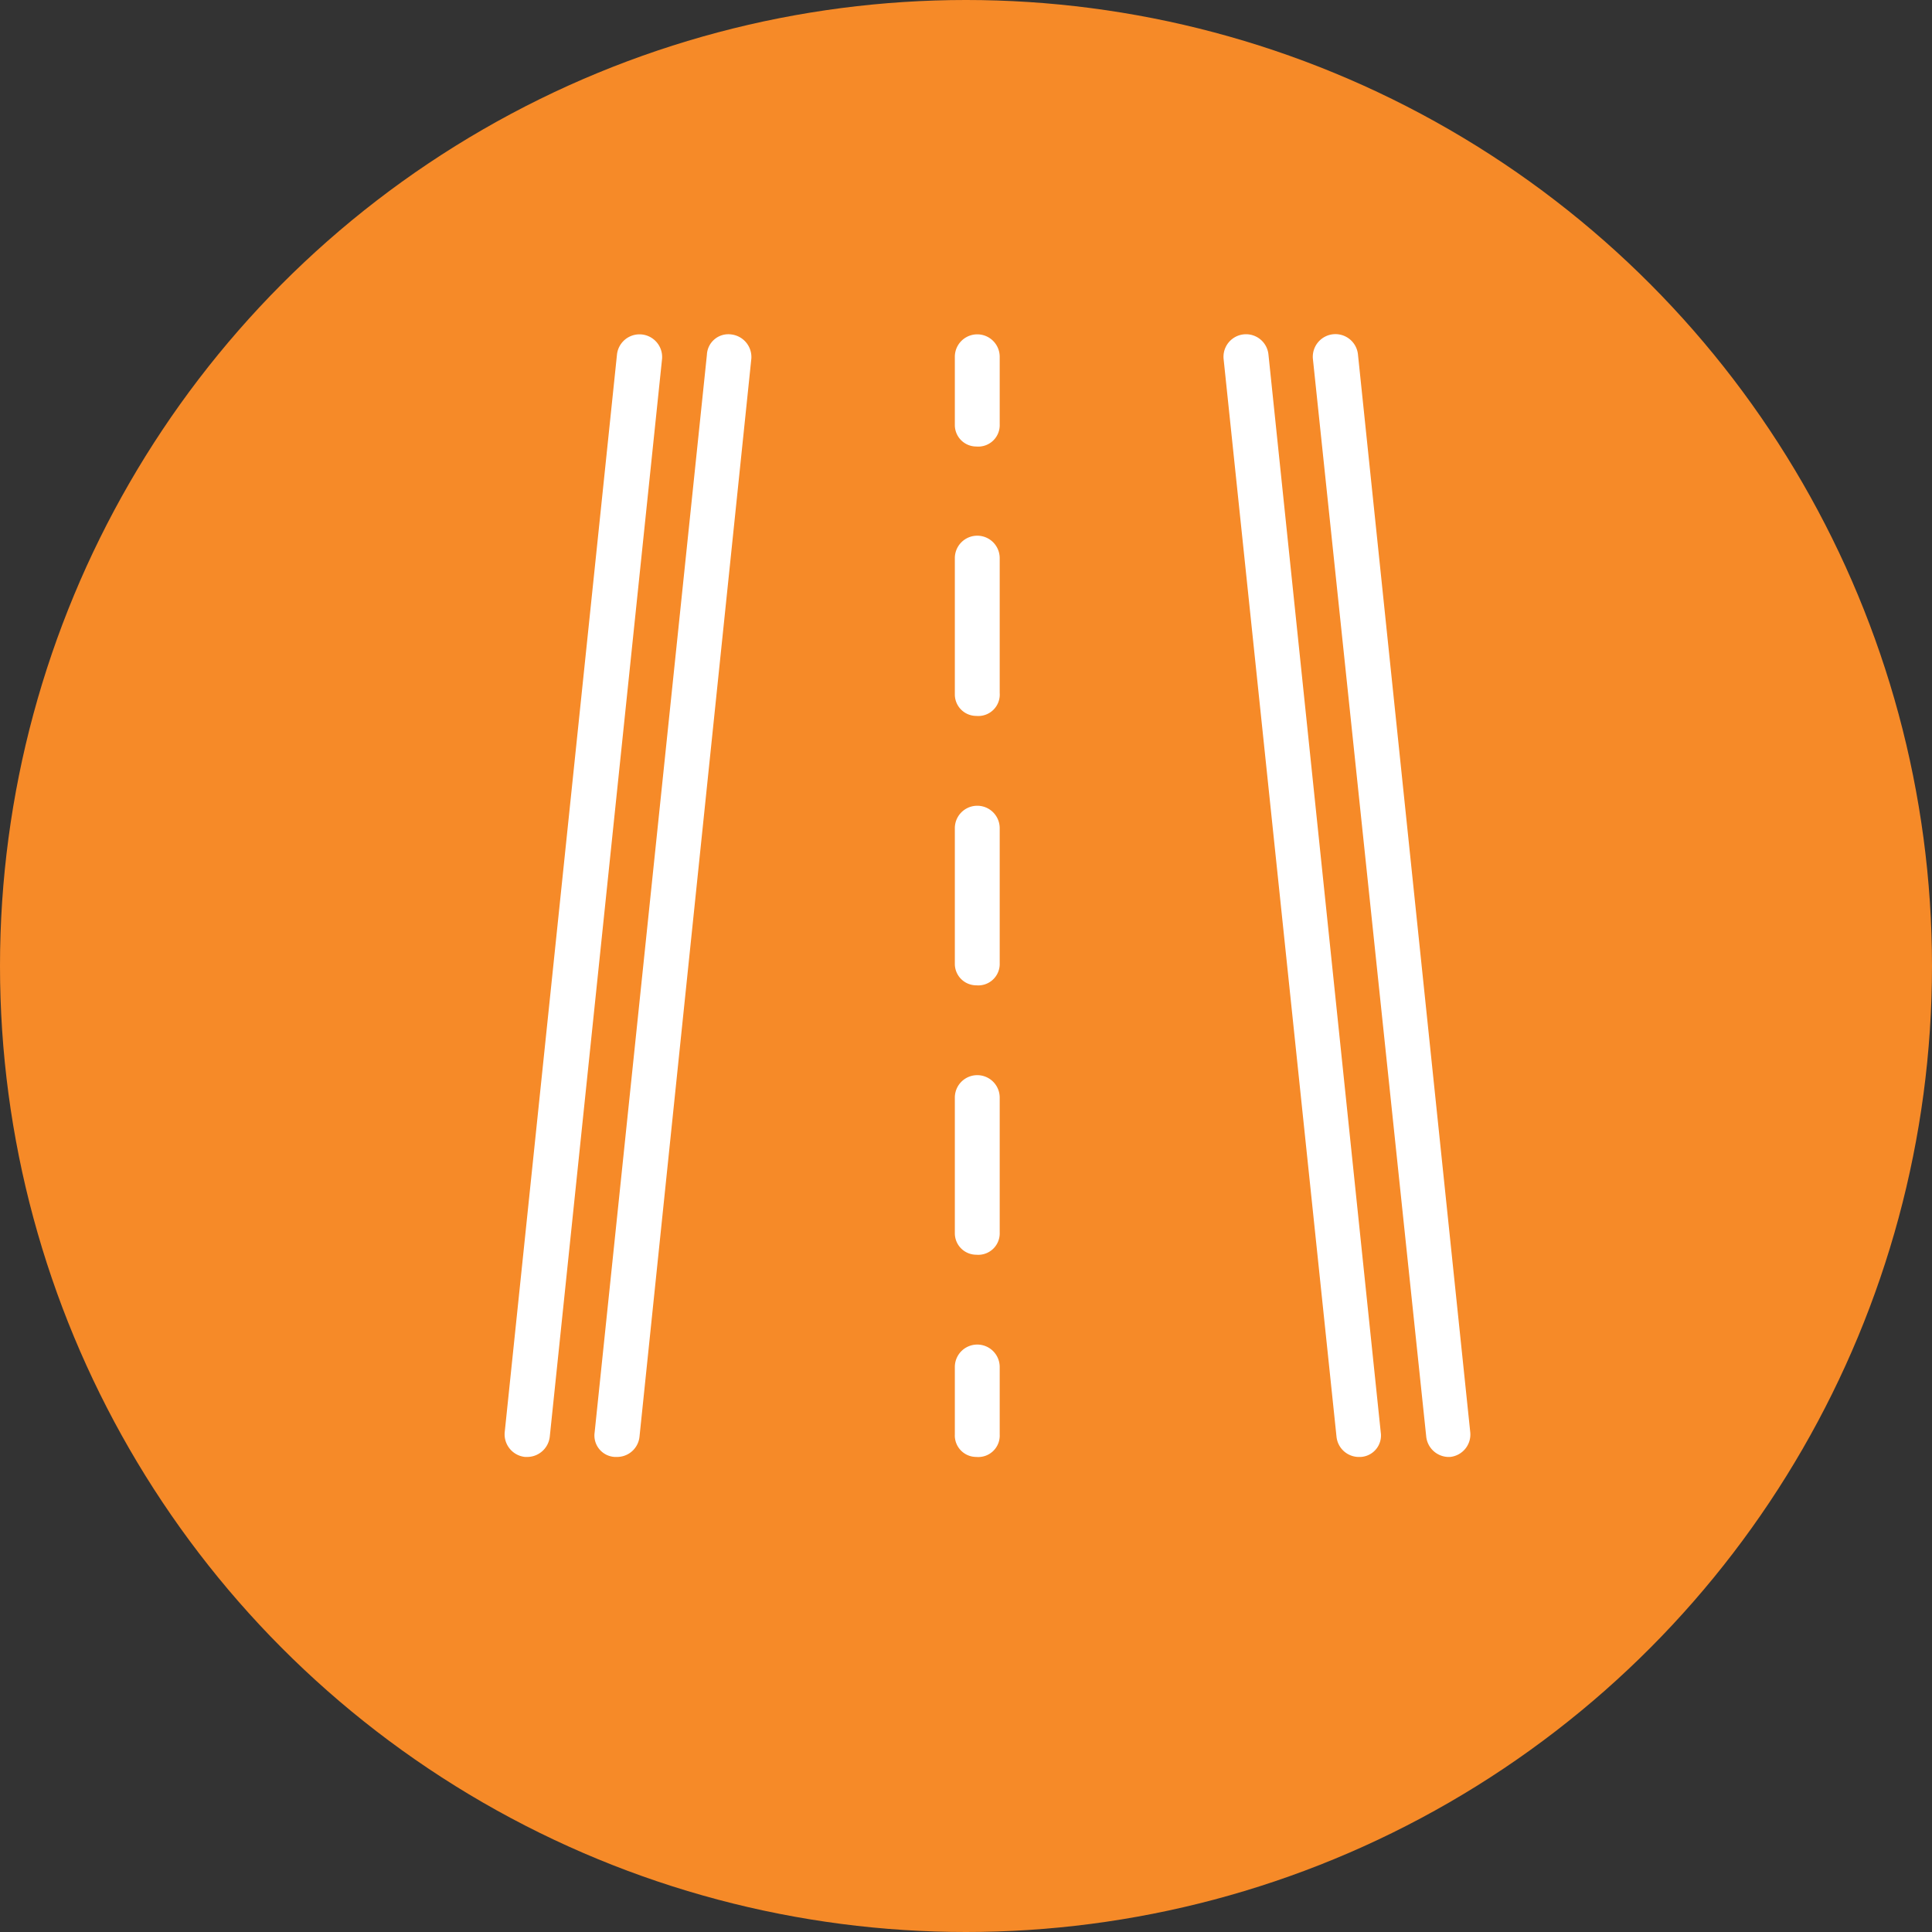 <svg xmlns="http://www.w3.org/2000/svg" viewBox="0 0 90 90"><rect x="0" y="0" width="90" height="90" fill="#333333" stroke="none"/><defs><style>.cls-1{fill:#f68a28;}.cls-2{fill:#fff;}</style></defs><g id="Camada_2" data-name="Camada 2"><g id="Camada_1-2" data-name="Camada 1"><circle class="cls-1" cx="45" cy="45" r="45"/><path class="cls-2" d="M67.44,67.87a1.06,1.06,0,0,1-1-.94L61.16,16.72a1.05,1.05,0,1,1,2.1-.2l5.23,50.2a1.05,1.05,0,0,1-.94,1.15h-.11Z"/><path class="cls-2" d="M63.26,67.87a1.05,1.05,0,0,1-1-.94L57,16.72a1,1,0,1,1,2.09-.2l5.23,50.2a1,1,0,0,1-.93,1.15h-.11Z"/><path class="cls-2" d="M28.74,67.87h-.1a1,1,0,0,1-.94-1.14h0l5.23-50.2a1,1,0,0,1,1.14-.95h0A1.06,1.06,0,0,1,35,16.71h0L29.79,66.93A1.05,1.05,0,0,1,28.74,67.87Z"/><path class="cls-2" d="M24.56,67.87h-.1a1.06,1.06,0,0,1-.95-1.14h0l5.23-50.2a1.05,1.05,0,1,1,2.1.2L25.61,66.93A1.06,1.06,0,0,1,24.56,67.87Z"/><path class="cls-2" d="M45.48,67.87a1,1,0,0,1-1-1.05V63.68a1,1,0,0,1,2.09,0v3.14A1,1,0,0,1,45.48,67.87Z"/><path class="cls-2" d="M45.48,58.45a1,1,0,0,1-1-1V51.13a1,1,0,0,1,2.09,0v6.28A1,1,0,0,1,45.48,58.45Zm0-12.55a1,1,0,0,1-1-1V38.58a1,1,0,0,1,2.09,0v6.28A1,1,0,0,1,45.48,45.9Zm0-12.55a1,1,0,0,1-1-1V26a1,1,0,0,1,2.09,0v6.28A1,1,0,0,1,45.48,33.35Z"/><path class="cls-2" d="M45.48,20.8a1,1,0,0,1-1-1V16.62a1,1,0,1,1,2.09,0v3.14A1,1,0,0,1,45.48,20.8Z"/></g></g></svg>